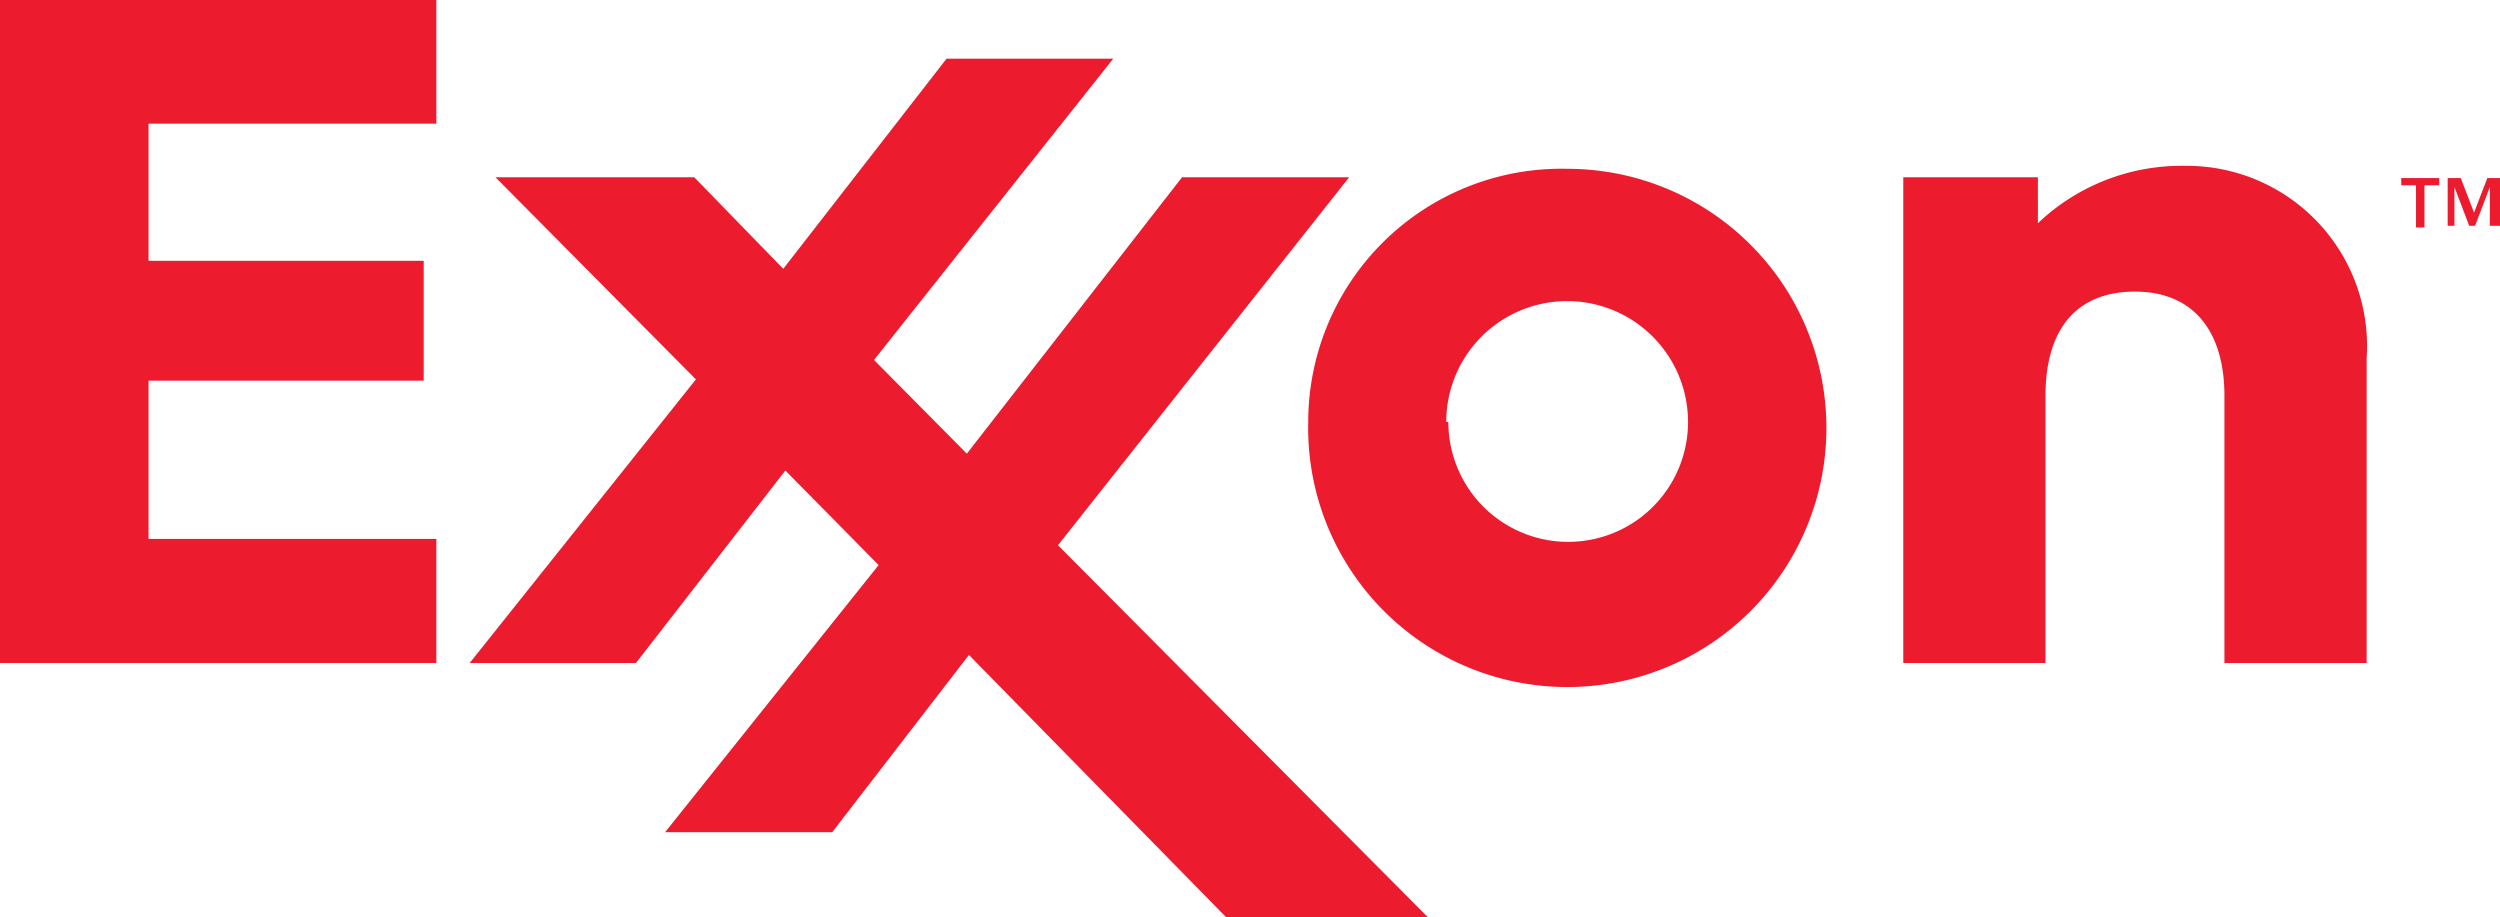 <svg xmlns="http://www.w3.org/2000/svg" viewBox="0 0 59.24 21.73"><defs><style>.cls-1{fill:#ec1b2e;fill-rule:evenodd;}</style></defs><g id="Layer_2" data-name="Layer 2"><g id="Layer_1-2" data-name="Layer 1"><path class="cls-1" d="M58.62,5.05l.32-.83h.3V5.35H59V4.43h0l-.35.92h-.14l-.35-.92h0v.92H58V4.22h.31l.32.83Zm-.82-.66h-.35v1h-.2v-1H56.9V4.22h.9v.17Z"/><path class="cls-1" d="M45.1,4.2h3.19V5.29a4.93,4.93,0,0,1,3.48-1.36,4.27,4.27,0,0,1,4.31,4.56v7.22H52.71V9.38c0-1.55-.75-2.47-2.12-2.47s-2.12.87-2.12,2.47v6.33H45.1V4.2Z"/><path class="cls-1" d="M34.27,10A2.84,2.84,0,1,1,40,10a2.84,2.84,0,1,1-5.68,0ZM31,10a6.14,6.14,0,1,0,6.14-6A6,6,0,0,0,31,10Z"/><polygon class="cls-1" points="11.13 15.71 16.49 8.99 11.74 4.2 16.45 4.2 18.56 6.37 22.43 1.39 26.38 1.39 20.71 8.53 22.91 10.75 28.01 4.2 31.97 4.2 25.07 12.92 33.83 21.73 29.05 21.73 22.96 15.52 19.72 19.72 15.76 19.72 20.82 13.39 18.61 11.15 15.07 15.71 11.13 15.71 11.13 15.71"/><polygon class="cls-1" points="0 0 10.34 0 10.34 2.93 3.52 2.93 3.52 6.18 10.04 6.18 10.04 9.02 3.52 9.02 3.52 12.77 10.34 12.77 10.34 15.71 0 15.71 0 0 0 0"/></g></g></svg>